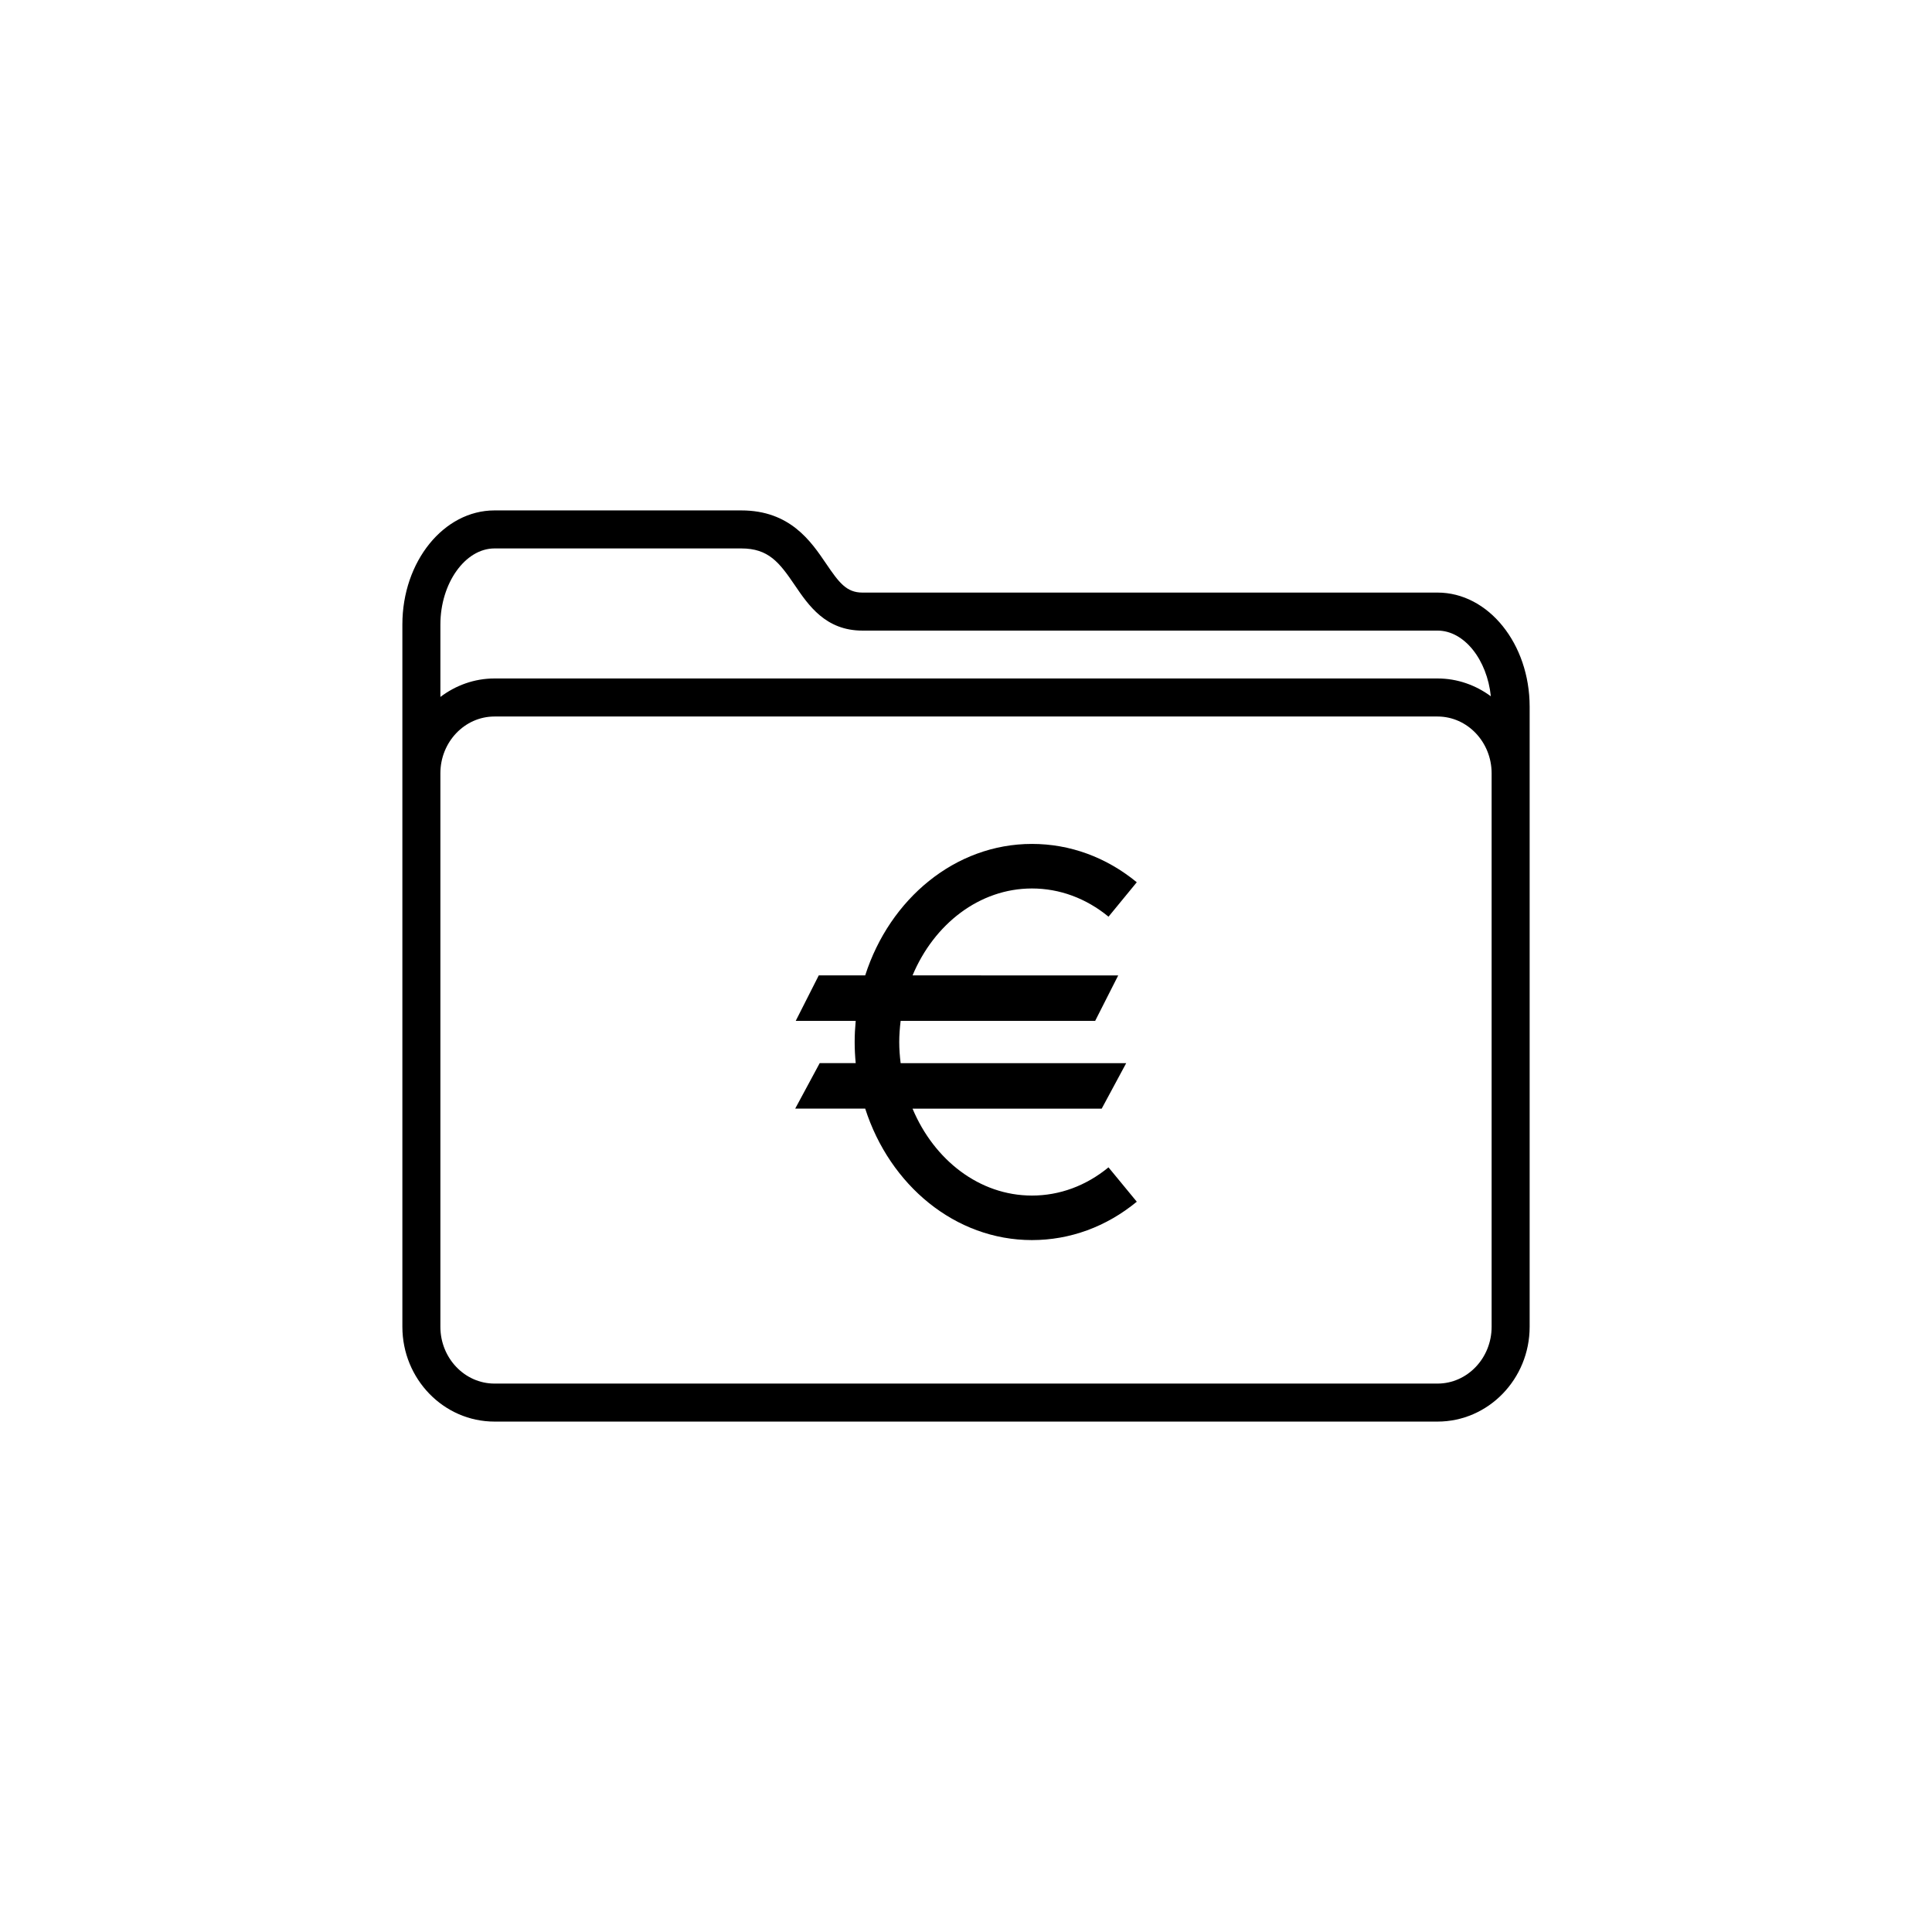 <?xml version="1.0" encoding="UTF-8"?>
<!-- The Best Svg Icon site in the world: iconSvg.co, Visit us! https://iconsvg.co -->
<svg fill="#000000" width="800px" height="800px" version="1.1" viewBox="144 144 512 512" xmlns="http://www.w3.org/2000/svg">
 <g>
  <path d="m524.96 301.04h-152.42c-4.211 0-6.191-2.629-9.613-7.672-4.039-5.953-9.574-14.102-22.484-14.102h-65.395c-13.461 0-24.414 13.559-24.414 30.23v186.11c0 13.859 10.953 25.129 24.414 25.129h249.91c13.461 0 24.414-11.27 24.414-25.129v-164.34c-0.004-16.664-10.949-30.227-24.414-30.227zm14.336 51.957v142.61c0 8.297-6.43 15.055-14.34 15.055h-249.91c-7.906 0-14.34-6.758-14.34-15.055v-146.67c0-8.297 6.43-15.055 14.34-15.055h249.91c7.906 0 14.34 6.758 14.34 15.055zm-264.25-63.656h65.395c7.211 0 10.07 3.68 14.148 9.684 3.656 5.387 8.207 12.09 17.949 12.09h152.42c7.106 0 13.133 7.734 14.133 17.406-3.996-2.941-8.852-4.719-14.133-4.719h-249.91c-5.371 0-10.305 1.848-14.34 4.891v-19.207c0.008-10.914 6.566-20.145 14.34-20.145z"/>
  <path d="m437.76 453.36c-5.949 4.898-12.969 7.477-20.289 7.477-13.926 0-25.941-9.43-31.641-23.035h50.133l6.488-12.051h-59.773c-0.223-1.832-0.371-3.691-0.371-5.598 0-1.91 0.152-3.773 0.371-5.606h51.551l6.109-12.051-54.504-0.004c5.699-13.602 17.719-23.035 31.641-23.035 7.32 0 14.34 2.586 20.293 7.477l7.488-9.125c-8.09-6.644-17.703-10.16-27.785-10.16-20.348 0-37.676 14.57-44.184 34.84h-12.305l-6.106 12.051h15.895c-0.172 1.844-0.277 3.707-0.277 5.606 0 1.895 0.102 3.758 0.277 5.598h-9.543l-6.492 12.051h18.551c6.504 20.27 23.824 34.84 44.184 34.84 10.09 0 19.699-3.516 27.789-10.168z"/>
 </g>
</svg>